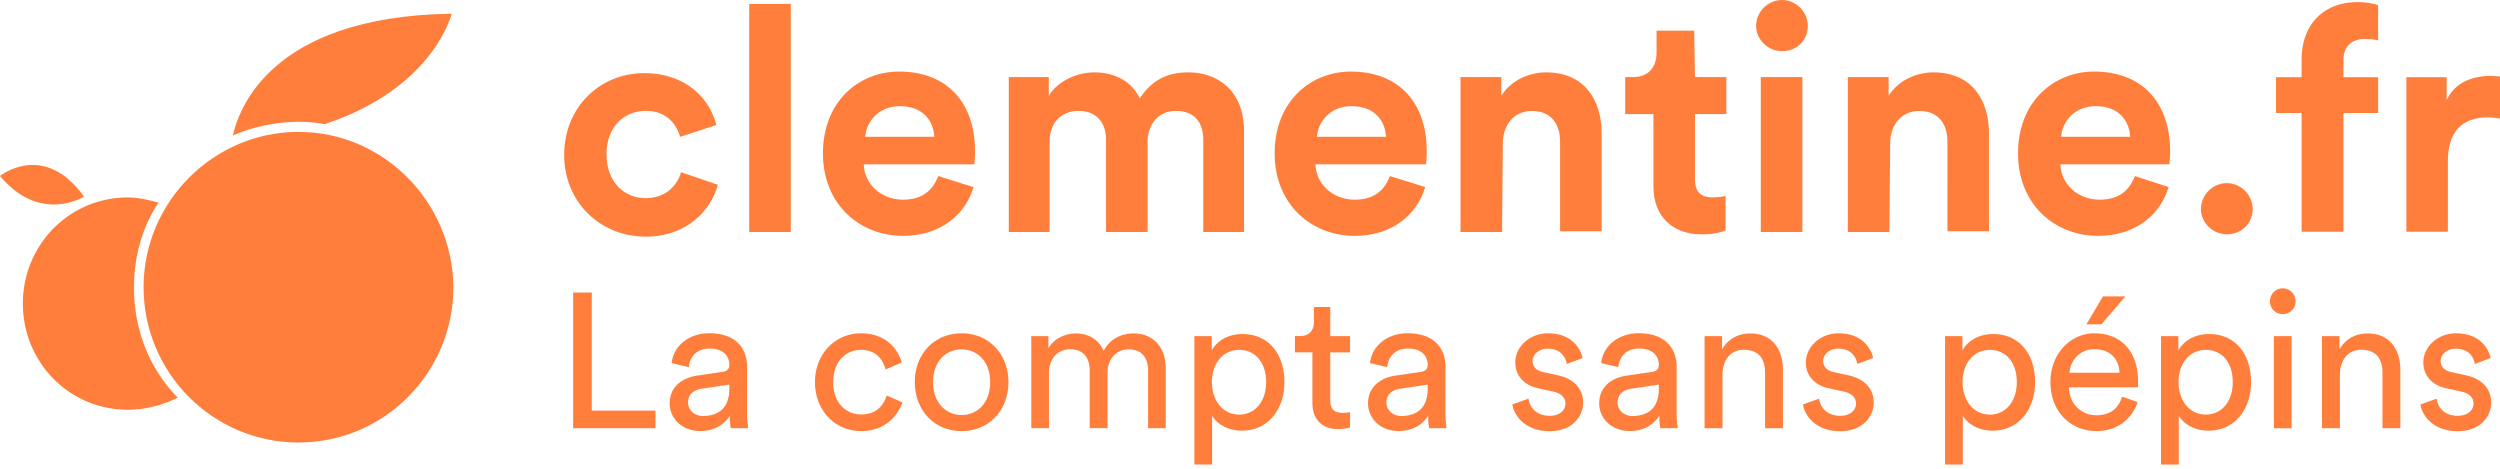<svg fill="none" xmlns="http://www.w3.org/2000/svg" viewBox="0 0 592 111"><path d="M527.304 43.363c3.343 0 6.128 2.789 6.128 6.152s-2.6 5.965-6.128 5.965c-3.343 0-6.128-2.789-6.128-5.965 0-3.349 2.785-6.152 6.128-6.152ZM143.618 36.493c0 6.698 4.271 10.435 9.285 10.435s7.613-3.349 8.356-6.151l8.728 2.975c-1.671 6.151-7.428 12.288-17.084 12.288-10.771 0-19.313-8.192-19.313-19.36 0-11.167 8.356-19.36 18.941-19.36 10.028 0 15.599 6.152 17.085 12.289l-8.542 2.788c-.929-2.975-3.157-6.151-8.171-6.151-5.014 0-9.285 3.722-9.285 10.247ZM177.416 54.932V.934h9.842v53.998h-9.842ZM230.526 44.311c-1.857 6.324-7.614 11.541-16.713 11.541-10.028 0-18.942-7.258-18.942-19.547 0-12.288 8.542-19.36 18.013-19.36 11.328 0 18.013 7.258 18.013 18.987 0 1.494-.186 2.975-.186 2.975h-26.183c.185 4.843 4.271 8.38 9.285 8.38 4.642 0 7.056-2.229 8.356-5.592l8.357 2.602v.014Zm-9.285-11.915c-.186-3.723-2.6-7.258-8.171-7.258-5.2 0-7.985 3.91-8.171 7.258h16.342ZM238.883 54.933v-36.68h9.471v4.47c2.042-3.535 6.685-5.59 10.77-5.59 5.014 0 8.914 2.228 10.771 6.151 2.971-4.47 6.685-6.151 11.513-6.151 6.686 0 13.185 4.096 13.185 13.97v23.83h-9.656V33.144c0-3.91-1.857-6.884-6.5-6.884-4.271 0-6.685 3.348-6.685 7.258v21.415h-9.842V33.144c0-3.91-2.043-6.884-6.5-6.884s-6.871 3.162-6.871 7.258v21.415h-9.656ZM337.49 44.311c-1.857 6.324-7.613 11.541-16.713 11.541-10.027 0-18.941-7.258-18.941-19.547 0-12.288 8.542-19.36 18.013-19.36 11.328 0 18.013 7.258 18.013 18.987 0 1.494-.186 2.975-.186 2.975h-26.184c.186 4.843 4.271 8.38 9.285 8.38 4.643 0 7.057-2.229 8.357-5.592l8.356 2.602v.014Zm-9.285-11.915c-.185-3.723-2.599-7.258-8.17-7.258-5.2 0-7.986 3.91-8.171 7.258h16.341ZM355.688 54.933h-9.842v-36.68h9.656v4.47c2.229-3.722 6.685-5.59 10.585-5.59 9.099 0 13.185 6.51 13.185 14.53v23.098h-9.842V33.532c0-4.096-2.043-7.258-6.686-7.258-4.271 0-6.87 3.349-6.87 7.632l-.186 21.041v-.014ZM401.371 18.253h7.428v8.753h-7.428v15.45c0 3.163 1.486 4.284 4.271 4.284 1.114 0 2.6-.187 2.971-.374v8.192c-.928.374-2.599.935-5.571.935-7.056 0-11.513-4.283-11.513-11.355V27.006h-6.685v-8.753h1.857c3.899 0 5.571-2.601 5.571-5.778V7.258h8.913l.186 10.98v.015ZM421.97 0c3.343 0 6.128 2.788 6.128 6.152 0 3.363-2.6 5.964-6.128 5.964-3.343 0-6.128-2.788-6.128-5.964 0-3.35 2.785-6.152 6.128-6.152Zm-5.014 54.932V18.253h9.842v36.68h-9.842ZM447.41 54.933h-9.842v-36.68h9.657v4.47c2.228-3.722 6.685-5.59 10.585-5.59 9.099 0 13.185 6.51 13.185 14.53v23.098h-9.843V33.532c0-4.096-2.042-7.258-6.685-7.258-4.271 0-6.871 3.349-6.871 7.632l-.186 21.041v-.014ZM513.52 44.311c-1.857 6.324-7.614 11.541-16.713 11.541-10.028 0-18.942-7.258-18.942-19.547 0-12.288 8.542-19.36 18.013-19.36 11.328 0 18.013 7.258 18.013 18.987 0 1.494-.186 2.975-.186 2.975h-25.812c.186 4.843 4.271 8.38 9.285 8.38 4.643 0 7.057-2.229 8.357-5.592l7.985 2.602v.014Zm-9.1-11.915c-.185-3.723-2.599-7.258-8.17-7.258-5.2 0-7.986 3.91-8.171 7.258h16.341ZM0 41.667s10.37-8.38 19.899 4.9c0 0-10.371 6.54-19.899-4.9ZM106.963 3.249c-43.74.618-50.582 23.5-51.824 28.803 4.085-1.768 12.599-4.355 21.77-2.66 25.912-8.58 30.054-26.158 30.054-26.158v.015Z" fill="#FF7E3C"/><path d="M33.998 68.01c0-20.222 16.585-36.78 36.683-36.78 20.099 0 36.483 16.543 36.683 36.78 0 20.223-16.37 36.78-36.683 36.78S33.998 88.247 33.998 68.01Z" fill="#FF7E3C"/><path d="M37.526 47.99c-3.728 5.52-5.8 12.662-5.8 20.021 0 10.22 3.729 19.403 10.371 26.159-3.314 1.638-7.456 2.86-11.813 2.86-13.885 0-24.87-11.24-24.87-25.138 0-13.899 10.985-25.138 24.87-25.138 2.485 0 4.97.618 7.256 1.222l-.014.014ZM554.931 14.273v4.01h8.214v8.48h-8.214v28.113h-9.913V26.763h-6.057v-8.48h6.057v-4.168c0-8.25 5.171-13.611 13.227-13.611 2.072 0 4.071.374 4.886.747v8.336c-.515-.143-1.486-.373-3.1-.373-2.214 0-5.1.963-5.1 5.059ZM592 28.099a14.302 14.302 0 0 0-2.957-.302c-5.028 0-9.385 2.458-9.385 10.334v16.744h-9.828V18.282h9.542v5.433c2.214-4.83 7.243-5.735 10.357-5.735.814 0 1.557.072 2.299.144V28.1H592ZM135.719 101.393V69.269h4.414v27.955h15.084v4.169h-19.498ZM165.174 88.932l5.856-.862c1.315-.187 1.672-.863 1.672-1.639 0-2.127-1.4-3.895-4.686-3.895-2.971 0-4.642 1.854-4.914 4.398l-4.056-.949c.442-4.168 4.185-7.07 8.87-7.07 6.486 0 9 3.722 9 7.976v10.923c0 1.897.185 3.033.271 3.579h-4.142c-.086-.546-.229-1.365-.229-2.946-.943 1.537-3.114 3.622-6.985 3.622-4.414 0-7.257-3.076-7.257-6.526 0-3.895 2.843-6.065 6.571-6.611h.029Zm7.528 3.133v-.992l-6.614.992c-1.8.273-3.157 1.308-3.157 3.263 0 1.624 1.357 3.176 3.514 3.176 3.471 0 6.257-1.682 6.257-6.439ZM197.3 90.481c0 4.988 3.1 7.661 6.614 7.661 4.057 0 5.543-2.759 6.043-4.484l3.742 1.624c-1.043 3.133-4.142 6.798-9.771 6.798-6.299 0-10.942-4.987-10.942-11.599 0-6.611 4.729-11.555 10.9-11.555 5.771 0 8.742 3.622 9.642 6.927l-3.829 1.625c-.542-2.128-2.114-4.628-5.813-4.628-3.429 0-6.571 2.53-6.571 7.617l-.015.014ZM238.797 90.481c0 6.655-4.6 11.599-11.085 11.599-6.485 0-11.085-4.944-11.085-11.599 0-6.654 4.6-11.555 11.085-11.555 6.485 0 11.085 4.944 11.085 11.555Zm-4.328 0c0-5.03-3.157-7.746-6.757-7.746-3.6 0-6.757 2.716-6.757 7.746 0 5.031 3.157 7.79 6.757 7.79 3.6 0 6.757-2.716 6.757-7.79ZM244.211 101.393V79.589h4.057v2.904c1.343-2.4 4.057-3.536 6.571-3.536 2.7 0 5.314 1.308 6.485 4.125 1.714-3.133 4.5-4.125 7.257-4.125 3.785 0 7.47 2.587 7.47 8.293v14.143h-4.185V87.71c0-2.86-1.4-4.987-4.6-4.987-2.971 0-4.999 2.357-4.999 5.476v13.179h-4.229V87.696c0-2.803-1.357-4.988-4.599-4.988-3.014 0-5.043 2.271-5.043 5.534v13.136h-4.185v.015ZM282.836 110.003V79.59h4.1v3.407c1.171-2.17 3.742-3.895 7.256-3.895 6.485 0 9.957 5.03 9.957 11.368 0 6.339-3.743 11.513-10.085 11.513-3.329 0-5.857-1.581-7.028-3.536v11.556h-4.2Zm10.585-27.15c-3.871 0-6.443 3.263-6.443 7.617 0 4.355 2.572 7.704 6.443 7.704 3.871 0 6.399-3.219 6.399-7.704 0-4.484-2.428-7.617-6.399-7.617ZM315.006 79.602h4.685v3.852h-4.685V94.78c0 1.997.814 2.989 3.014 2.989.542 0 1.3-.086 1.671-.187v3.622c-.357.13-1.443.403-2.886.403-3.699 0-6.028-2.271-6.028-6.209V83.439h-4.142v-3.851h1.171c2.343 0 3.328-1.452 3.328-3.35v-3.535h3.872v6.899ZM330.547 88.932l5.857-.862c1.314-.187 1.671-.863 1.671-1.639 0-2.127-1.4-3.895-4.686-3.895-2.971 0-4.642 1.854-4.913 4.398l-4.057-.949c.442-4.168 4.185-7.07 8.87-7.07 6.486 0 9 3.722 9 7.976v10.923c0 1.897.185 3.033.271 3.579h-4.142c-.086-.546-.229-1.365-.229-2.946-.943 1.537-3.114 3.622-6.985 3.622-4.414 0-7.257-3.076-7.257-6.526 0-3.895 2.843-6.065 6.571-6.611h.029Zm7.528 3.133v-.992l-6.614.992c-1.8.273-3.157 1.308-3.157 3.263 0 1.624 1.357 3.176 3.514 3.176 3.471 0 6.257-1.682 6.257-6.439ZM361.959 94.376c.272 2.271 1.986 4.082 5.043 4.082 2.385 0 3.699-1.351 3.699-2.903 0-1.351-.985-2.4-2.785-2.803l-3.7-.819c-3.385-.719-5.399-3.033-5.399-6.123 0-3.722 3.471-6.884 7.699-6.884 5.942 0 7.799 3.895 8.242 5.85l-3.742 1.408c-.186-1.135-1.086-3.622-4.5-3.622-2.157 0-3.6 1.409-3.6 2.903 0 1.308.814 2.271 2.471 2.63l3.514.777c3.915.862 5.986 3.262 5.986 6.482 0 3.219-2.571 6.755-7.928 6.755-5.943 0-8.471-3.852-8.828-6.338l3.828-1.366v-.029ZM385.287 88.932l5.857-.862c1.314-.187 1.671-.863 1.671-1.639 0-2.127-1.4-3.895-4.685-3.895-2.972 0-4.643 1.854-4.914 4.398l-4.057-.949c.443-4.168 4.185-7.07 8.871-7.07 6.485 0 8.999 3.722 8.999 7.976v10.923c0 1.897.186 3.033.271 3.579h-4.142c-.086-.546-.229-1.365-.229-2.946-.942 1.537-3.114 3.622-6.985 3.622-4.414 0-7.256-3.076-7.256-6.526 0-3.895 2.842-6.065 6.57-6.611h.029Zm7.528 3.133v-.992l-6.614.992c-1.8.273-3.157 1.308-3.157 3.263 0 1.624 1.357 3.176 3.514 3.176 3.472 0 6.257-1.682 6.257-6.439ZM407.871 101.393h-4.228V79.589h4.142v3.134c1.571-2.717 4.143-3.766 6.671-3.766 5.185 0 7.742 3.766 7.742 8.61v13.826h-4.228V88.299c0-3.032-1.257-5.476-5.042-5.476-3.329 0-5.043 2.674-5.043 5.98v12.59h-.014ZM430.77 94.376c.271 2.271 1.985 4.082 5.042 4.082 2.386 0 3.7-1.351 3.7-2.903 0-1.351-.986-2.4-2.786-2.803l-3.699-.819c-3.386-.719-5.4-3.033-5.4-6.123 0-3.722 3.471-6.884 7.7-6.884 5.942 0 7.799 3.895 8.242 5.85l-3.743 1.408c-.186-1.135-1.085-3.622-4.499-3.622-2.157 0-3.6 1.409-3.6 2.903 0 1.308.814 2.271 2.471 2.63l3.514.777c3.914.862 5.985 3.262 5.985 6.482 0 3.219-2.571 6.755-7.928 6.755-5.942 0-8.47-3.852-8.828-6.338l3.829-1.366v-.029ZM460.596 110.003V79.59h4.099v3.407c1.172-2.17 3.743-3.895 7.257-3.895 6.485 0 9.956 5.03 9.956 11.368 0 6.339-3.742 11.513-10.085 11.513-3.328 0-5.856-1.581-7.028-3.536v11.556h-4.199Zm10.585-27.15c-3.871 0-6.443 3.263-6.443 7.617 0 4.355 2.572 7.704 6.443 7.704 3.871 0 6.399-3.219 6.399-7.704 0-4.484-2.428-7.617-6.399-7.617ZM506.178 95.196c-1.214 3.852-4.686 6.885-9.728 6.885-5.814 0-10.899-4.255-10.899-11.642 0-6.842 4.914-11.513 10.356-11.513 6.671 0 10.399 4.628 10.399 11.426 0 .547-.042 1.093-.085 1.366h-16.299c.086 3.895 2.885 6.611 6.528 6.611s5.271-1.954 6.085-4.398l3.643 1.265Zm-4.286-6.928c-.085-3.133-2.114-5.576-5.942-5.576-3.557 0-5.714 2.76-5.9 5.576h11.842Zm-4.271-11.47h-3.557l3.914-6.61h5.314l-5.671 6.61ZM511.734 110.003V79.59h4.1v3.407c1.171-2.17 3.743-3.895 7.257-3.895 6.485 0 9.956 5.03 9.956 11.368 0 6.339-3.742 11.513-10.085 11.513-3.328 0-5.857-1.581-7.028-3.536v11.556H511.734Zm10.585-27.15c-3.871 0-6.442 3.263-6.442 7.617 0 4.355 2.571 7.704 6.442 7.704s6.4-3.219 6.4-7.704c0-4.484-2.429-7.617-6.4-7.617ZM540.532 68.277a3.055 3.055 0 0 1 3.071 3.076c0 1.71-1.357 3.033-3.071 3.033-1.715 0-3.014-1.366-3.014-3.033 0-1.667 1.342-3.076 3.014-3.076Zm-2.072 33.129V79.603h4.186v21.803h-4.186ZM554.088 101.393h-4.242V79.589h4.142v3.134c1.572-2.717 4.143-3.766 6.671-3.766 5.171 0 7.742 3.766 7.742 8.61v13.826h-4.228V88.299c0-3.032-1.257-5.476-5.042-5.476-3.329 0-5.043 2.674-5.043 5.98v12.59ZM576.987 94.376c.271 2.271 1.985 4.082 5.042 4.082 2.386 0 3.7-1.351 3.7-2.903 0-1.351-.986-2.4-2.786-2.803l-3.7-.819c-3.371-.719-5.399-3.033-5.399-6.123 0-3.722 3.471-6.884 7.699-6.884 5.943 0 7.8 3.895 8.243 5.85l-3.743 1.408c-.186-1.135-1.071-3.622-4.5-3.622-2.157 0-3.599 1.409-3.599 2.903 0 1.308.814 2.271 2.471 2.63l3.514.777c3.914.862 5.985 3.262 5.985 6.482 0 3.219-2.571 6.755-7.928 6.755-5.942 0-8.471-3.852-8.828-6.338l3.829-1.366v-.029Z" fill="#FF7E3C"/></svg>